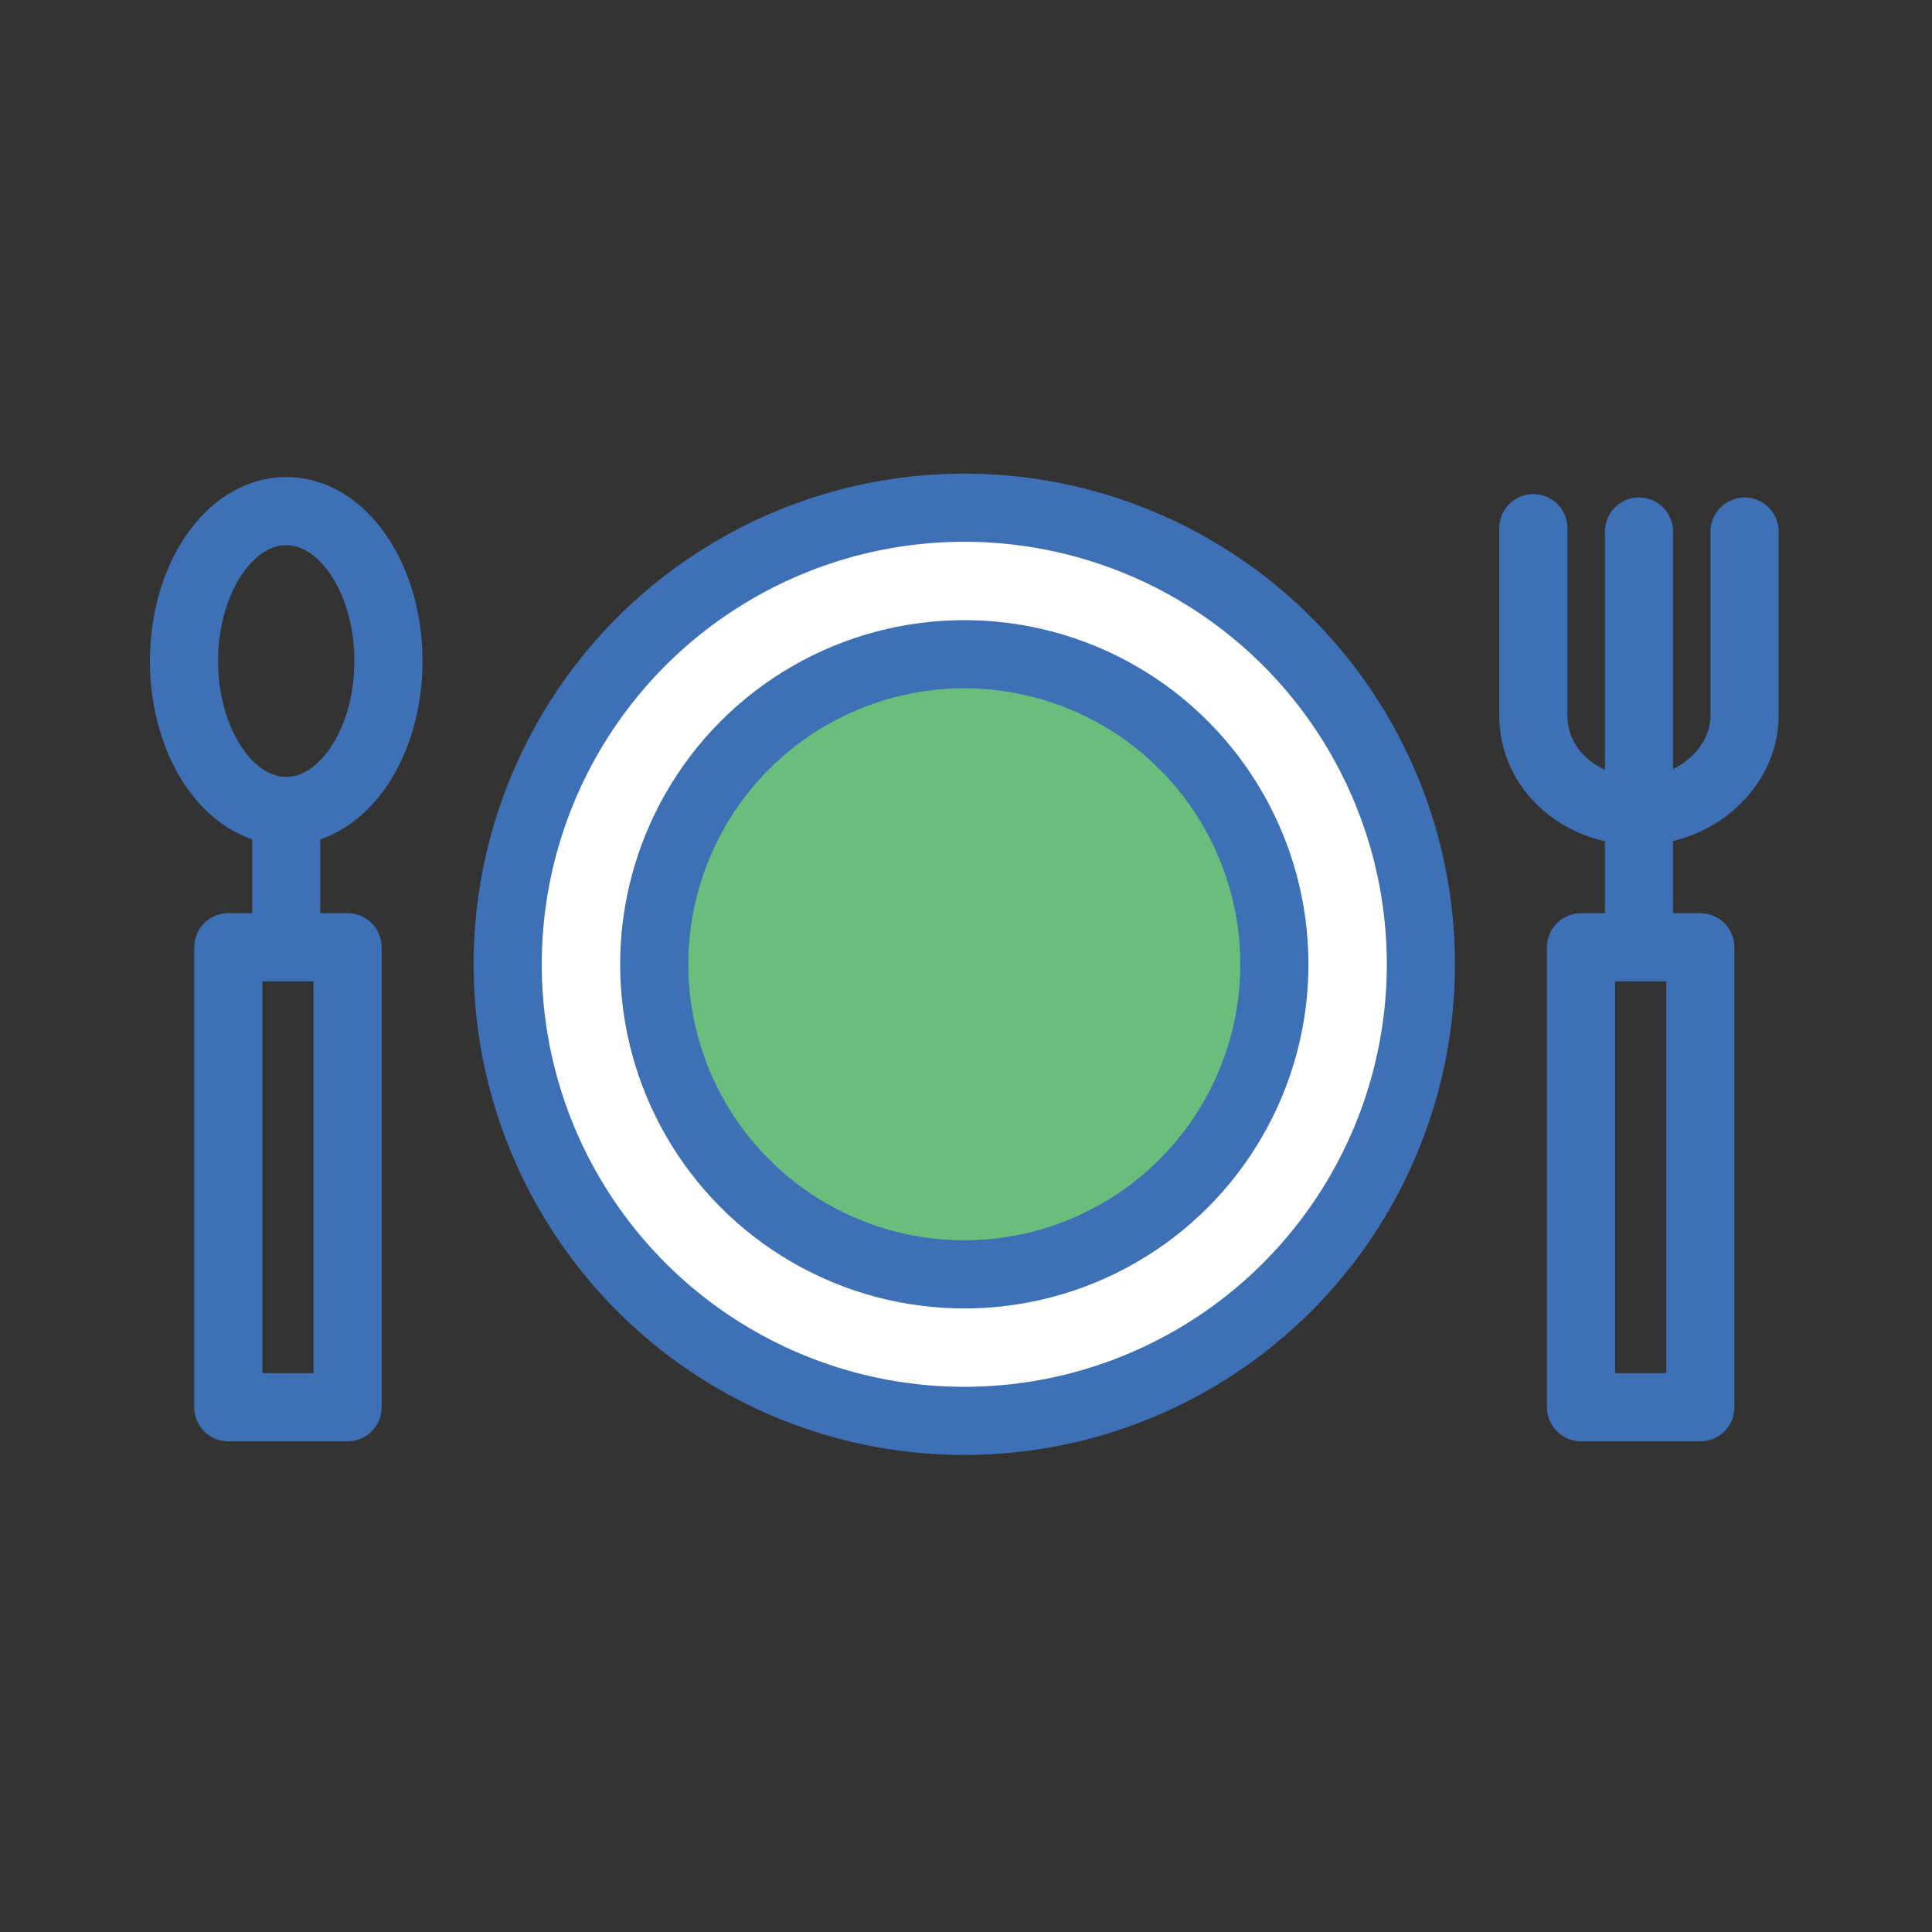 <?xml version="1.0" encoding="utf-8"?>
<!-- Generator: Adobe Illustrator 26.4.1, SVG Export Plug-In . SVG Version: 6.00 Build 0)  -->
<svg version="1.1" xmlns="http://www.w3.org/2000/svg" xmlns:xlink="http://www.w3.org/1999/xlink" x="0px" y="0px"
	 viewBox="0 0 56.7 56.7" enable-background="new 0 0 56.7 56.7" xml:space="preserve">
<rect x="0" y="0" width="56.7" height="56.7" fill="#333333" stroke="none"/>
<g id="grid" display="none">
	
		<rect x="4.3" y="4.3" display="inline" opacity="0.2" fill="none" stroke="#00AEEF" stroke-width="0.5" stroke-miterlimit="10" width="48.2" height="48.2"/>
</g>
<g id="icons">
	
		<circle fill="#FFFFFF" stroke="#3D70B4" stroke-width="2" stroke-linecap="round" stroke-linejoin="round" stroke-miterlimit="10" cx="28.3" cy="28.3" r="13.4"/>
	
		<circle fill="#69BE7D" stroke="#3D70B4" stroke-width="2" stroke-linecap="round" stroke-linejoin="round" stroke-miterlimit="10" cx="28.3" cy="28.3" r="9.1"/>
	
		<rect x="6.7" y="27.8" fill="none" stroke="#3D70B4" stroke-width="2" stroke-linecap="round" stroke-linejoin="round" stroke-miterlimit="10" width="3.5" height="13.5"/>
	
		<rect x="46.4" y="27.8" fill="none" stroke="#3D70B4" stroke-width="2" stroke-linecap="round" stroke-linejoin="round" stroke-miterlimit="10" width="3.5" height="13.5"/>
	
		<ellipse fill="none" stroke="#3D70B4" stroke-width="2" stroke-linecap="round" stroke-linejoin="round" stroke-miterlimit="10" cx="8.4" cy="19.4" rx="3" ry="4.4"/>
	
		<line fill="none" stroke="#3D70B4" stroke-width="2" stroke-linecap="round" stroke-linejoin="round" stroke-miterlimit="10" x1="8.4" y1="23.8" x2="8.4" y2="27"/>
	<path fill="none" stroke="#3D70B4" stroke-width="2" stroke-linecap="round" stroke-linejoin="round" stroke-miterlimit="10" d="
		M51.2,15.6V21c0,1.5-1.4,2.8-3.1,2.8h0c-1.7,0-3.1-1.2-3.1-2.8v-5.5"/>
	
		<line fill="none" stroke="#3D70B4" stroke-width="2" stroke-linecap="round" stroke-linejoin="round" stroke-miterlimit="10" x1="48.1" y1="15.6" x2="48.1" y2="27.1"/>
</g>
</svg>
